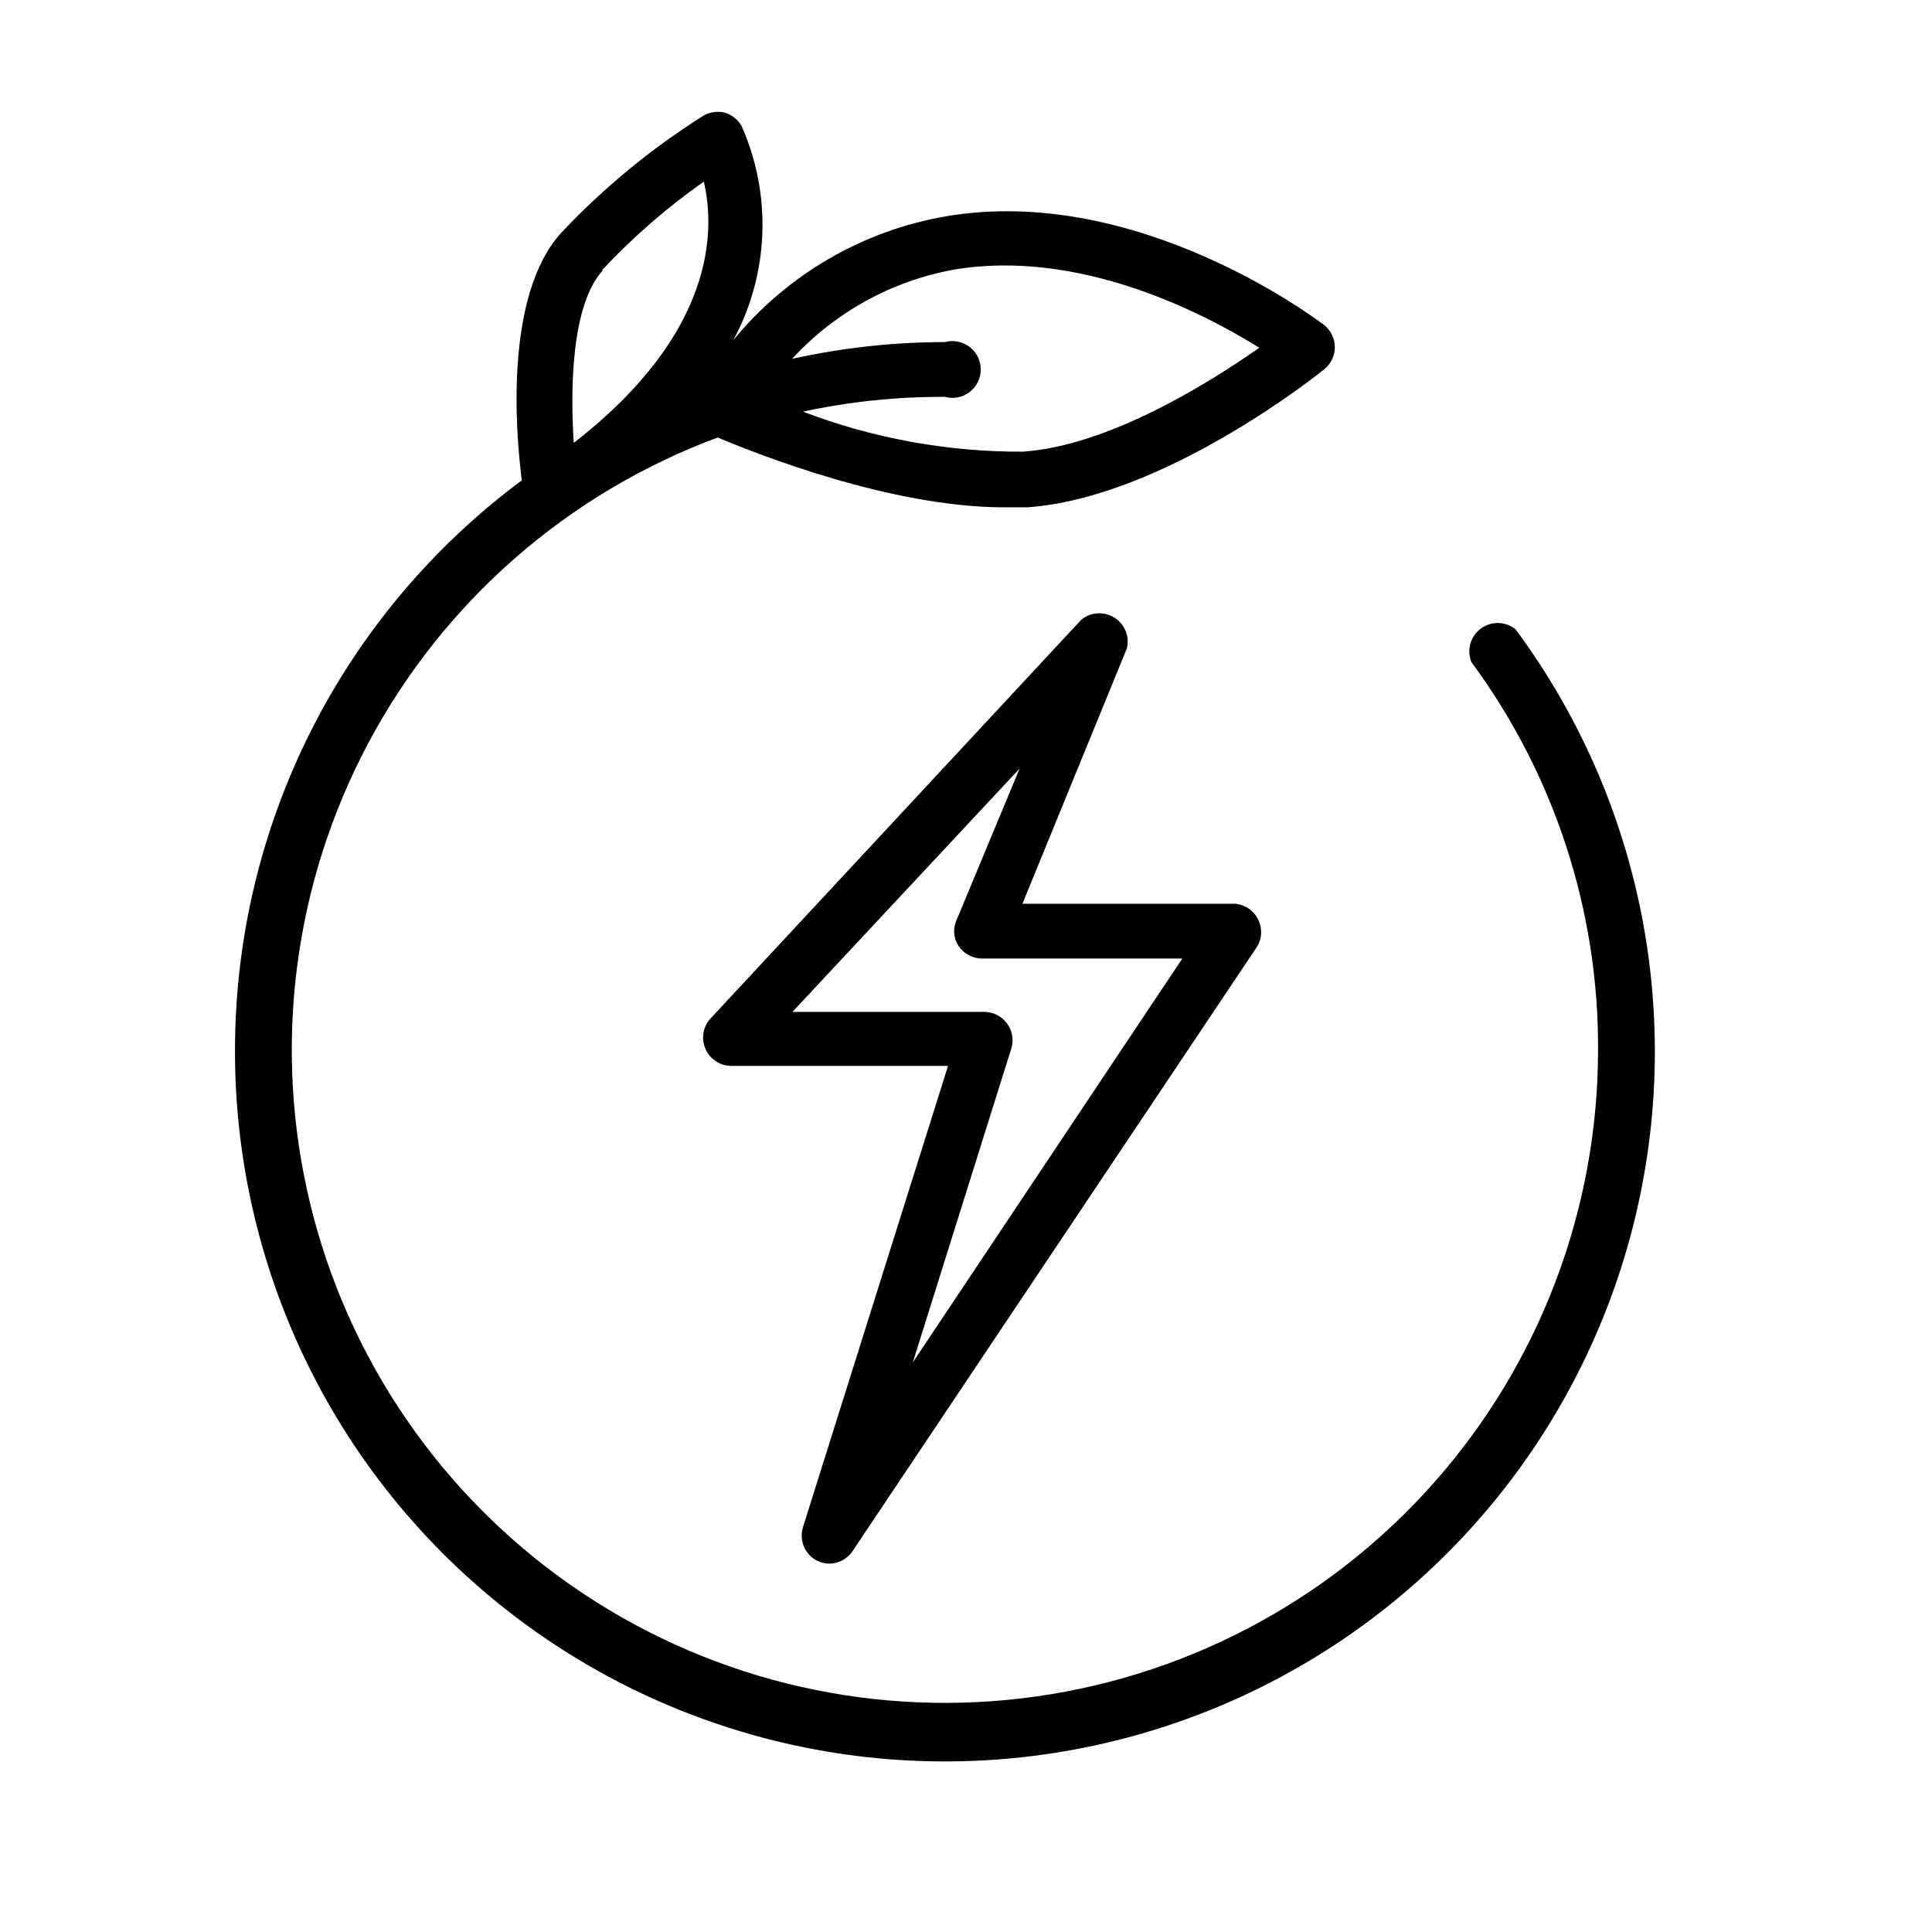 <svg xmlns="http://www.w3.org/2000/svg" xmlns:xlink="http://www.w3.org/1999/xlink" width="800" zoomAndPan="magnify" viewBox="0 0 600 600" height="800" preserveAspectRatio="xMidYMid meet" version="1.0"><defs><clipPath id="f545eae294"><path d="M 72.066 34.188 L 514 34.188 L 514 548 L 72.066 548 Z M 72.066 34.188 " clip-rule="nonzero"/></clipPath></defs><path fill="#000000" d="M 253.945 484.809 C 255.125 485.328 256.359 485.594 257.648 485.602 C 259.059 485.574 260.387 485.223 261.633 484.555 C 262.875 483.887 263.898 482.973 264.703 481.812 L 390.461 293.891 C 390.648 293.566 390.816 293.234 390.961 292.891 C 391.105 292.547 391.23 292.191 391.328 291.832 C 391.43 291.473 391.508 291.109 391.562 290.738 C 391.617 290.367 391.645 289.996 391.652 289.621 C 391.66 289.25 391.641 288.875 391.602 288.504 C 391.562 288.133 391.496 287.766 391.41 287.402 C 391.324 287.039 391.211 286.684 391.078 286.332 C 390.945 285.984 390.793 285.645 390.617 285.312 C 390.441 284.984 390.246 284.668 390.027 284.363 C 389.812 284.059 389.578 283.766 389.324 283.492 C 389.07 283.215 388.801 282.957 388.516 282.719 C 388.23 282.477 387.93 282.254 387.617 282.055 C 387.301 281.852 386.977 281.668 386.637 281.508 C 386.301 281.348 385.953 281.207 385.602 281.09 C 385.246 280.973 384.883 280.879 384.516 280.809 C 384.148 280.734 383.781 280.688 383.406 280.664 L 317.527 280.664 L 349.984 201.297 C 350.195 200.398 350.262 199.492 350.188 198.57 C 350.113 197.652 349.898 196.766 349.547 195.91 C 349.195 195.059 348.719 194.281 348.121 193.574 C 347.527 192.871 346.836 192.277 346.051 191.789 C 345.266 191.305 344.426 190.949 343.531 190.723 C 342.637 190.5 341.727 190.422 340.805 190.48 C 339.887 190.543 338.996 190.746 338.137 191.086 C 337.281 191.43 336.496 191.891 335.785 192.48 L 220.344 316.645 C 219.832 317.266 219.418 317.949 219.094 318.688 C 218.77 319.426 218.551 320.195 218.441 320.996 C 218.328 321.793 218.324 322.594 218.43 323.391 C 218.539 324.191 218.75 324.961 219.07 325.703 C 219.387 326.445 219.801 327.129 220.305 327.758 C 220.812 328.383 221.395 328.934 222.051 329.402 C 222.707 329.871 223.414 330.242 224.172 330.516 C 224.93 330.789 225.711 330.957 226.516 331.016 L 294.422 331.016 L 249.359 474.316 C 249.207 474.812 249.102 475.32 249.039 475.84 C 248.977 476.355 248.961 476.875 248.992 477.395 C 249.023 477.914 249.098 478.426 249.223 478.934 C 249.344 479.441 249.508 479.93 249.715 480.41 C 249.926 480.887 250.172 481.34 250.461 481.773 C 250.75 482.207 251.078 482.609 251.438 482.988 C 251.797 483.363 252.188 483.703 252.609 484.008 C 253.031 484.316 253.477 484.582 253.945 484.809 Z M 314.176 325.285 C 314.262 324.969 314.324 324.645 314.371 324.32 C 314.418 323.996 314.445 323.668 314.457 323.34 C 314.465 323.012 314.457 322.684 314.43 322.355 C 314.402 322.027 314.359 321.703 314.297 321.383 C 314.23 321.059 314.152 320.742 314.055 320.43 C 313.953 320.113 313.84 319.809 313.707 319.508 C 313.574 319.207 313.426 318.914 313.258 318.633 C 313.094 318.348 312.91 318.074 312.715 317.809 C 312.52 317.547 312.309 317.293 312.086 317.055 C 311.859 316.816 311.625 316.586 311.375 316.375 C 311.125 316.16 310.863 315.961 310.594 315.777 C 310.32 315.594 310.039 315.426 309.75 315.27 C 309.457 315.117 309.16 314.98 308.855 314.863 C 308.547 314.742 308.238 314.641 307.918 314.555 C 307.602 314.469 307.281 314.402 306.957 314.355 C 306.629 314.305 306.305 314.273 305.977 314.262 L 246.094 314.262 L 316.648 238.688 L 296.98 285.953 C 296.703 286.594 296.512 287.262 296.402 287.949 C 296.297 288.641 296.277 289.332 296.348 290.027 C 296.418 290.719 296.574 291.395 296.812 292.051 C 297.055 292.703 297.375 293.316 297.773 293.891 C 298.578 295.051 299.602 295.965 300.848 296.633 C 302.09 297.305 303.418 297.652 304.828 297.684 L 367.18 297.684 L 283.488 423.082 Z M 314.176 325.285 " fill-opacity="1" fill-rule="nonzero"/><g clip-path="url(#f545eae294)"><path fill="#000000" d="M 72.977 326.078 C 72.969 330.422 73.086 334.758 73.332 339.094 C 73.582 343.43 73.957 347.754 74.457 352.066 C 74.961 356.379 75.59 360.676 76.344 364.949 C 77.102 369.227 77.984 373.477 78.988 377.699 C 79.996 381.926 81.129 386.117 82.383 390.273 C 83.637 394.43 85.016 398.547 86.512 402.621 C 88.012 406.695 89.629 410.727 91.363 414.707 C 93.098 418.688 94.953 422.609 96.918 426.48 C 98.887 430.352 100.969 434.16 103.16 437.91 C 105.355 441.656 107.656 445.336 110.066 448.949 C 112.477 452.562 114.992 456.098 117.613 459.562 C 120.23 463.023 122.953 466.406 125.77 469.711 C 128.59 473.012 131.504 476.23 134.516 479.359 C 137.523 482.488 140.625 485.527 143.812 488.477 C 147.004 491.422 150.277 494.273 153.633 497.027 C 156.992 499.781 160.426 502.434 163.941 504.984 C 167.457 507.535 171.043 509.98 174.699 512.316 C 178.359 514.656 182.086 516.887 185.875 519.004 C 189.664 521.125 193.516 523.129 197.426 525.02 C 201.332 526.91 205.293 528.684 209.309 530.344 C 213.324 532 217.383 533.535 221.488 534.953 C 225.59 536.371 229.734 537.668 233.914 538.84 C 238.098 540.012 242.309 541.059 246.551 541.984 C 250.797 542.906 255.062 543.703 259.352 544.375 C 263.645 545.047 267.949 545.594 272.273 546.008 C 276.594 546.426 280.926 546.715 285.266 546.879 C 289.605 547.039 293.945 547.07 298.285 546.977 C 302.629 546.883 306.961 546.656 311.293 546.309 C 315.621 545.957 319.934 545.477 324.234 544.871 C 328.535 544.266 332.812 543.531 337.07 542.672 C 341.324 541.812 345.555 540.828 349.75 539.719 C 353.949 538.613 358.113 537.379 362.238 536.023 C 366.363 534.672 370.445 533.195 374.484 531.598 C 378.523 530.004 382.512 528.289 386.449 526.457 C 390.387 524.625 394.266 522.68 398.09 520.621 C 401.91 518.559 405.668 516.387 409.363 514.105 C 413.059 511.82 416.68 509.43 420.234 506.934 C 423.785 504.438 427.262 501.836 430.66 499.137 C 434.059 496.434 437.375 493.633 440.609 490.734 C 443.844 487.836 446.988 484.844 450.047 481.762 C 453.102 478.676 456.066 475.504 458.938 472.246 C 461.805 468.984 464.578 465.645 467.25 462.223 C 469.922 458.801 472.488 455.301 474.953 451.727 C 477.418 448.152 479.777 444.508 482.027 440.793 C 484.277 437.078 486.414 433.301 488.441 429.461 C 490.469 425.621 492.379 421.723 494.176 417.77 C 495.973 413.816 497.652 409.812 499.211 405.762 C 500.773 401.711 502.211 397.613 503.527 393.477 C 504.848 389.34 506.039 385.168 507.113 380.957 C 508.184 376.75 509.129 372.516 509.949 368.25 C 510.773 363.988 511.465 359.703 512.035 355.398 C 512.602 351.094 513.043 346.773 513.355 342.441 C 513.668 338.113 513.852 333.777 513.91 329.434 C 513.965 325.09 513.895 320.75 513.691 316.414 C 513.492 312.078 513.164 307.75 512.711 303.43 C 512.254 299.113 511.672 294.812 510.961 290.527 C 510.25 286.242 509.414 281.984 508.453 277.75 C 507.492 273.516 506.406 269.312 505.195 265.141 C 503.984 260.973 502.652 256.84 501.199 252.75 C 499.746 248.656 498.172 244.613 496.48 240.613 C 494.785 236.617 492.977 232.672 491.051 228.777 C 489.125 224.887 487.086 221.055 484.934 217.285 C 482.777 213.512 480.516 209.809 478.145 206.172 C 475.773 202.535 473.297 198.969 470.715 195.477 C 470.34 195.168 469.938 194.895 469.516 194.652 C 469.094 194.41 468.656 194.203 468.199 194.035 C 467.742 193.867 467.277 193.734 466.797 193.641 C 466.32 193.551 465.84 193.5 465.352 193.484 C 464.867 193.473 464.383 193.5 463.898 193.57 C 463.418 193.637 462.945 193.742 462.48 193.891 C 462.016 194.035 461.566 194.219 461.133 194.438 C 460.699 194.66 460.285 194.914 459.895 195.203 C 459.504 195.492 459.137 195.812 458.801 196.16 C 458.461 196.508 458.152 196.883 457.875 197.285 C 457.598 197.684 457.355 198.105 457.148 198.543 C 456.941 198.984 456.773 199.438 456.641 199.906 C 456.508 200.375 456.414 200.852 456.363 201.336 C 456.309 201.82 456.297 202.305 456.324 202.789 C 456.352 203.277 456.418 203.754 456.523 204.23 C 456.629 204.707 456.773 205.168 456.957 205.617 C 460.148 209.941 463.164 214.387 466 218.953 C 468.836 223.52 471.484 228.188 473.945 232.965 C 476.406 237.742 478.672 242.613 480.742 247.57 C 482.816 252.531 484.684 257.562 486.352 262.672 C 488.02 267.781 489.48 272.949 490.738 278.176 C 491.992 283.398 493.035 288.668 493.867 293.977 C 494.699 299.285 495.316 304.621 495.723 309.98 C 496.125 315.34 496.316 320.703 496.289 326.078 C 496.289 329.148 496.219 332.215 496.078 335.281 C 495.938 338.348 495.73 341.406 495.449 344.465 C 495.172 347.52 494.824 350.566 494.406 353.609 C 493.988 356.648 493.5 359.676 492.945 362.695 C 492.391 365.715 491.77 368.719 491.078 371.707 C 490.387 374.699 489.629 377.672 488.801 380.625 C 487.977 383.582 487.082 386.516 486.121 389.434 C 485.164 392.348 484.137 395.238 483.047 398.105 C 481.957 400.977 480.801 403.816 479.582 406.633 C 478.363 409.449 477.078 412.238 475.734 414.996 C 474.387 417.754 472.977 420.48 471.508 423.172 C 470.039 425.867 468.508 428.527 466.918 431.148 C 465.328 433.773 463.676 436.363 461.969 438.91 C 460.262 441.461 458.496 443.969 456.672 446.441 C 454.852 448.91 452.973 451.336 451.043 453.719 C 449.109 456.105 447.125 458.445 445.086 460.738 C 443.047 463.031 440.957 465.277 438.816 467.477 C 436.676 469.676 434.488 471.828 432.25 473.926 C 430.012 476.027 427.727 478.074 425.398 480.07 C 423.066 482.066 420.691 484.012 418.273 485.898 C 415.852 487.785 413.391 489.621 410.891 491.395 C 408.387 493.172 405.844 494.891 403.266 496.555 C 400.684 498.215 398.066 499.816 395.414 501.359 C 392.762 502.902 390.074 504.383 387.355 505.805 C 384.633 507.227 381.883 508.582 379.102 509.879 C 376.32 511.176 373.508 512.406 370.672 513.574 C 367.832 514.742 364.969 515.848 362.082 516.887 C 359.195 517.926 356.285 518.895 353.352 519.801 C 350.418 520.707 347.469 521.547 344.5 522.32 C 341.527 523.094 338.543 523.797 335.539 524.434 C 332.539 525.07 329.523 525.641 326.492 526.141 C 323.465 526.637 320.43 527.07 317.379 527.43 C 314.332 527.793 311.277 528.086 308.219 528.309 C 305.156 528.531 302.094 528.688 299.023 528.77 C 295.957 528.855 292.887 528.871 289.82 528.816 C 286.75 528.762 283.688 528.637 280.621 528.441 C 277.559 528.246 274.504 527.984 271.453 527.652 C 268.402 527.316 265.359 526.918 262.328 526.445 C 259.293 525.973 256.273 525.434 253.266 524.828 C 250.258 524.219 247.266 523.543 244.285 522.801 C 241.309 522.055 238.352 521.246 235.41 520.367 C 232.469 519.488 229.551 518.543 226.652 517.531 C 223.754 516.523 220.879 515.445 218.031 514.305 C 215.184 513.164 212.359 511.957 209.566 510.691 C 206.773 509.422 204.008 508.09 201.273 506.695 C 198.539 505.301 195.84 503.844 193.172 502.328 C 190.504 500.809 187.871 499.23 185.277 497.594 C 182.68 495.957 180.121 494.266 177.602 492.512 C 175.082 490.758 172.605 488.949 170.168 487.086 C 167.73 485.219 165.336 483.301 162.988 481.324 C 160.637 479.352 158.336 477.324 156.074 475.246 C 153.816 473.168 151.609 471.039 149.445 468.859 C 147.285 466.684 145.176 464.457 143.113 462.18 C 141.055 459.906 139.047 457.586 137.09 455.223 C 135.137 452.855 133.238 450.445 131.391 447.996 C 129.547 445.543 127.758 443.051 126.023 440.516 C 124.293 437.984 122.617 435.414 121 432.805 C 119.387 430.195 117.832 427.551 116.336 424.871 C 114.84 422.191 113.406 419.477 112.031 416.734 C 110.66 413.988 109.352 411.215 108.102 408.41 C 106.855 405.605 105.676 402.773 104.555 399.918 C 103.438 397.059 102.387 394.176 101.398 391.27 C 100.41 388.363 99.488 385.438 98.637 382.492 C 97.781 379.543 96.992 376.578 96.273 373.594 C 95.555 370.613 94.902 367.613 94.32 364.602 C 93.734 361.586 93.219 358.562 92.773 355.527 C 92.328 352.492 91.949 349.445 91.641 346.395 C 91.332 343.34 91.094 340.281 90.926 337.215 C 90.758 334.152 90.656 331.086 90.625 328.016 C 90.598 324.949 90.637 321.879 90.746 318.812 C 90.855 315.746 91.031 312.684 91.281 309.625 C 91.527 306.566 91.848 303.516 92.234 300.469 C 92.621 297.426 93.074 294.391 93.598 291.367 C 94.125 288.344 94.715 285.336 95.379 282.336 C 96.039 279.34 96.766 276.359 97.562 273.398 C 98.359 270.434 99.223 267.488 100.152 264.562 C 101.082 261.641 102.078 258.738 103.141 255.859 C 104.203 252.98 105.328 250.125 106.52 247.297 C 107.711 244.469 108.965 241.668 110.285 238.898 C 111.602 236.125 112.984 233.387 114.426 230.68 C 115.867 227.969 117.371 225.293 118.938 222.656 C 120.5 220.016 122.125 217.41 123.805 214.844 C 125.488 212.277 127.227 209.75 129.027 207.262 C 130.824 204.773 132.676 202.328 134.582 199.926 C 136.492 197.523 138.453 195.164 140.469 192.848 C 142.484 190.535 144.551 188.266 146.668 186.043 C 148.785 183.824 150.953 181.652 153.172 179.531 C 155.387 177.406 157.652 175.336 159.961 173.316 C 162.273 171.297 164.629 169.332 167.027 167.418 C 169.426 165.504 171.871 163.648 174.355 161.848 C 176.84 160.043 179.363 158.301 181.926 156.613 C 184.488 154.926 187.09 153.297 189.727 151.727 C 192.363 150.156 195.035 148.648 197.742 147.199 C 200.449 145.754 203.184 144.367 205.953 143.043 C 208.723 141.719 211.52 140.457 214.348 139.262 C 217.172 138.066 220.023 136.934 222.902 135.867 C 234.809 140.891 276.609 157.559 311.973 157.559 C 314.355 157.559 316.648 157.559 318.941 157.559 C 361.359 154.648 409.422 116.199 411.449 114.523 C 411.934 114.109 412.371 113.648 412.754 113.141 C 413.137 112.633 413.465 112.09 413.73 111.512 C 413.996 110.934 414.199 110.332 414.332 109.711 C 414.469 109.09 414.539 108.461 414.539 107.824 C 414.539 107.188 414.469 106.555 414.332 105.934 C 414.199 105.312 413.996 104.711 413.73 104.133 C 413.465 103.555 413.137 103.012 412.754 102.504 C 412.371 101.996 411.934 101.535 411.449 101.121 C 409.16 99.355 353.332 57.027 293.805 67.172 C 287.375 68.273 281.094 69.941 274.965 72.172 C 268.832 74.398 262.949 77.152 257.309 80.438 C 251.672 83.719 246.371 87.473 241.402 91.703 C 236.438 95.934 231.887 100.574 227.75 105.617 C 229.113 103.09 230.332 100.488 231.398 97.82 C 232.465 95.152 233.375 92.43 234.133 89.66 C 234.891 86.887 235.484 84.078 235.922 81.238 C 236.359 78.398 236.633 75.543 236.742 72.668 C 236.852 69.797 236.801 66.93 236.582 64.062 C 236.367 61.195 235.988 58.352 235.445 55.531 C 234.902 52.707 234.203 49.926 233.344 47.184 C 232.488 44.441 231.473 41.754 230.309 39.129 C 229.734 38.113 228.992 37.25 228.074 36.531 C 227.156 35.812 226.137 35.297 225.02 34.984 C 223.895 34.703 222.762 34.648 221.613 34.816 C 220.469 34.984 219.398 35.363 218.402 35.953 C 202.168 46.199 187.469 58.309 174.309 72.285 C 156.672 91.598 160.109 134.012 162.051 149.18 C 158.613 151.73 155.254 154.383 151.969 157.129 C 148.688 159.875 145.484 162.715 142.367 165.648 C 139.25 168.582 136.223 171.602 133.281 174.715 C 130.34 177.824 127.488 181.016 124.734 184.289 C 121.977 187.566 119.32 190.918 116.762 194.352 C 114.199 197.781 111.742 201.281 109.387 204.855 C 107.027 208.43 104.777 212.07 102.633 215.773 C 100.488 219.477 98.457 223.242 96.531 227.066 C 94.605 230.887 92.793 234.766 91.094 238.691 C 89.395 242.621 87.812 246.598 86.344 250.617 C 84.875 254.641 83.527 258.699 82.293 262.797 C 81.062 266.898 79.953 271.031 78.961 275.195 C 77.973 279.359 77.102 283.547 76.355 287.762 C 75.609 291.977 74.988 296.211 74.488 300.461 C 73.988 304.715 73.609 308.977 73.359 313.25 C 73.109 317.52 72.98 321.797 72.977 326.078 Z M 296.188 83.75 C 334.992 77.137 373.707 97.152 391.078 108 C 375.734 118.758 344.34 138.512 317.527 140.273 C 305.883 140.312 294.328 139.285 282.871 137.195 C 271.414 135.105 260.242 131.988 249.359 127.84 C 263.891 124.711 278.59 123.18 293.453 123.254 C 293.777 123.344 294.109 123.414 294.441 123.465 C 294.777 123.516 295.113 123.547 295.449 123.559 C 295.789 123.57 296.125 123.562 296.461 123.535 C 296.797 123.508 297.133 123.465 297.465 123.398 C 297.793 123.332 298.121 123.25 298.441 123.148 C 298.766 123.047 299.078 122.926 299.387 122.785 C 299.695 122.648 299.996 122.492 300.285 122.316 C 300.574 122.145 300.855 121.957 301.121 121.75 C 301.391 121.547 301.645 121.324 301.891 121.09 C 302.133 120.855 302.359 120.609 302.574 120.348 C 302.789 120.09 302.988 119.816 303.172 119.531 C 303.355 119.25 303.523 118.957 303.672 118.652 C 303.82 118.352 303.953 118.039 304.066 117.723 C 304.18 117.402 304.277 117.082 304.355 116.75 C 304.43 116.422 304.488 116.09 304.527 115.754 C 304.566 115.418 304.586 115.082 304.586 114.746 C 304.586 114.406 304.566 114.07 304.527 113.734 C 304.488 113.398 304.43 113.066 304.352 112.738 C 304.277 112.41 304.18 112.086 304.066 111.77 C 303.953 111.449 303.82 111.141 303.672 110.84 C 303.523 110.535 303.355 110.242 303.172 109.957 C 302.988 109.676 302.789 109.402 302.574 109.141 C 302.359 108.883 302.133 108.633 301.891 108.398 C 301.645 108.164 301.391 107.945 301.121 107.738 C 300.855 107.535 300.574 107.344 300.285 107.172 C 299.996 107 299.695 106.844 299.387 106.703 C 299.078 106.566 298.766 106.445 298.441 106.344 C 298.121 106.242 297.793 106.156 297.465 106.094 C 297.133 106.027 296.797 105.98 296.461 105.953 C 296.125 105.93 295.789 105.922 295.449 105.934 C 295.113 105.945 294.777 105.977 294.441 106.027 C 294.109 106.078 293.777 106.148 293.453 106.234 C 277.449 106.25 261.633 107.984 246.008 111.438 C 249.301 107.852 252.863 104.551 256.691 101.539 C 260.523 98.531 264.57 95.848 268.836 93.496 C 273.102 91.141 277.527 89.148 282.117 87.512 C 286.703 85.875 291.395 84.621 296.188 83.75 Z M 187.098 83.75 C 196.652 73.559 207.148 64.445 218.578 56.41 C 222.109 71.492 222.285 103.324 178.188 137.539 C 177.043 120.258 177.57 94.594 187.098 84.102 Z M 187.098 83.75 " fill-opacity="1" fill-rule="nonzero"/></g></svg>
